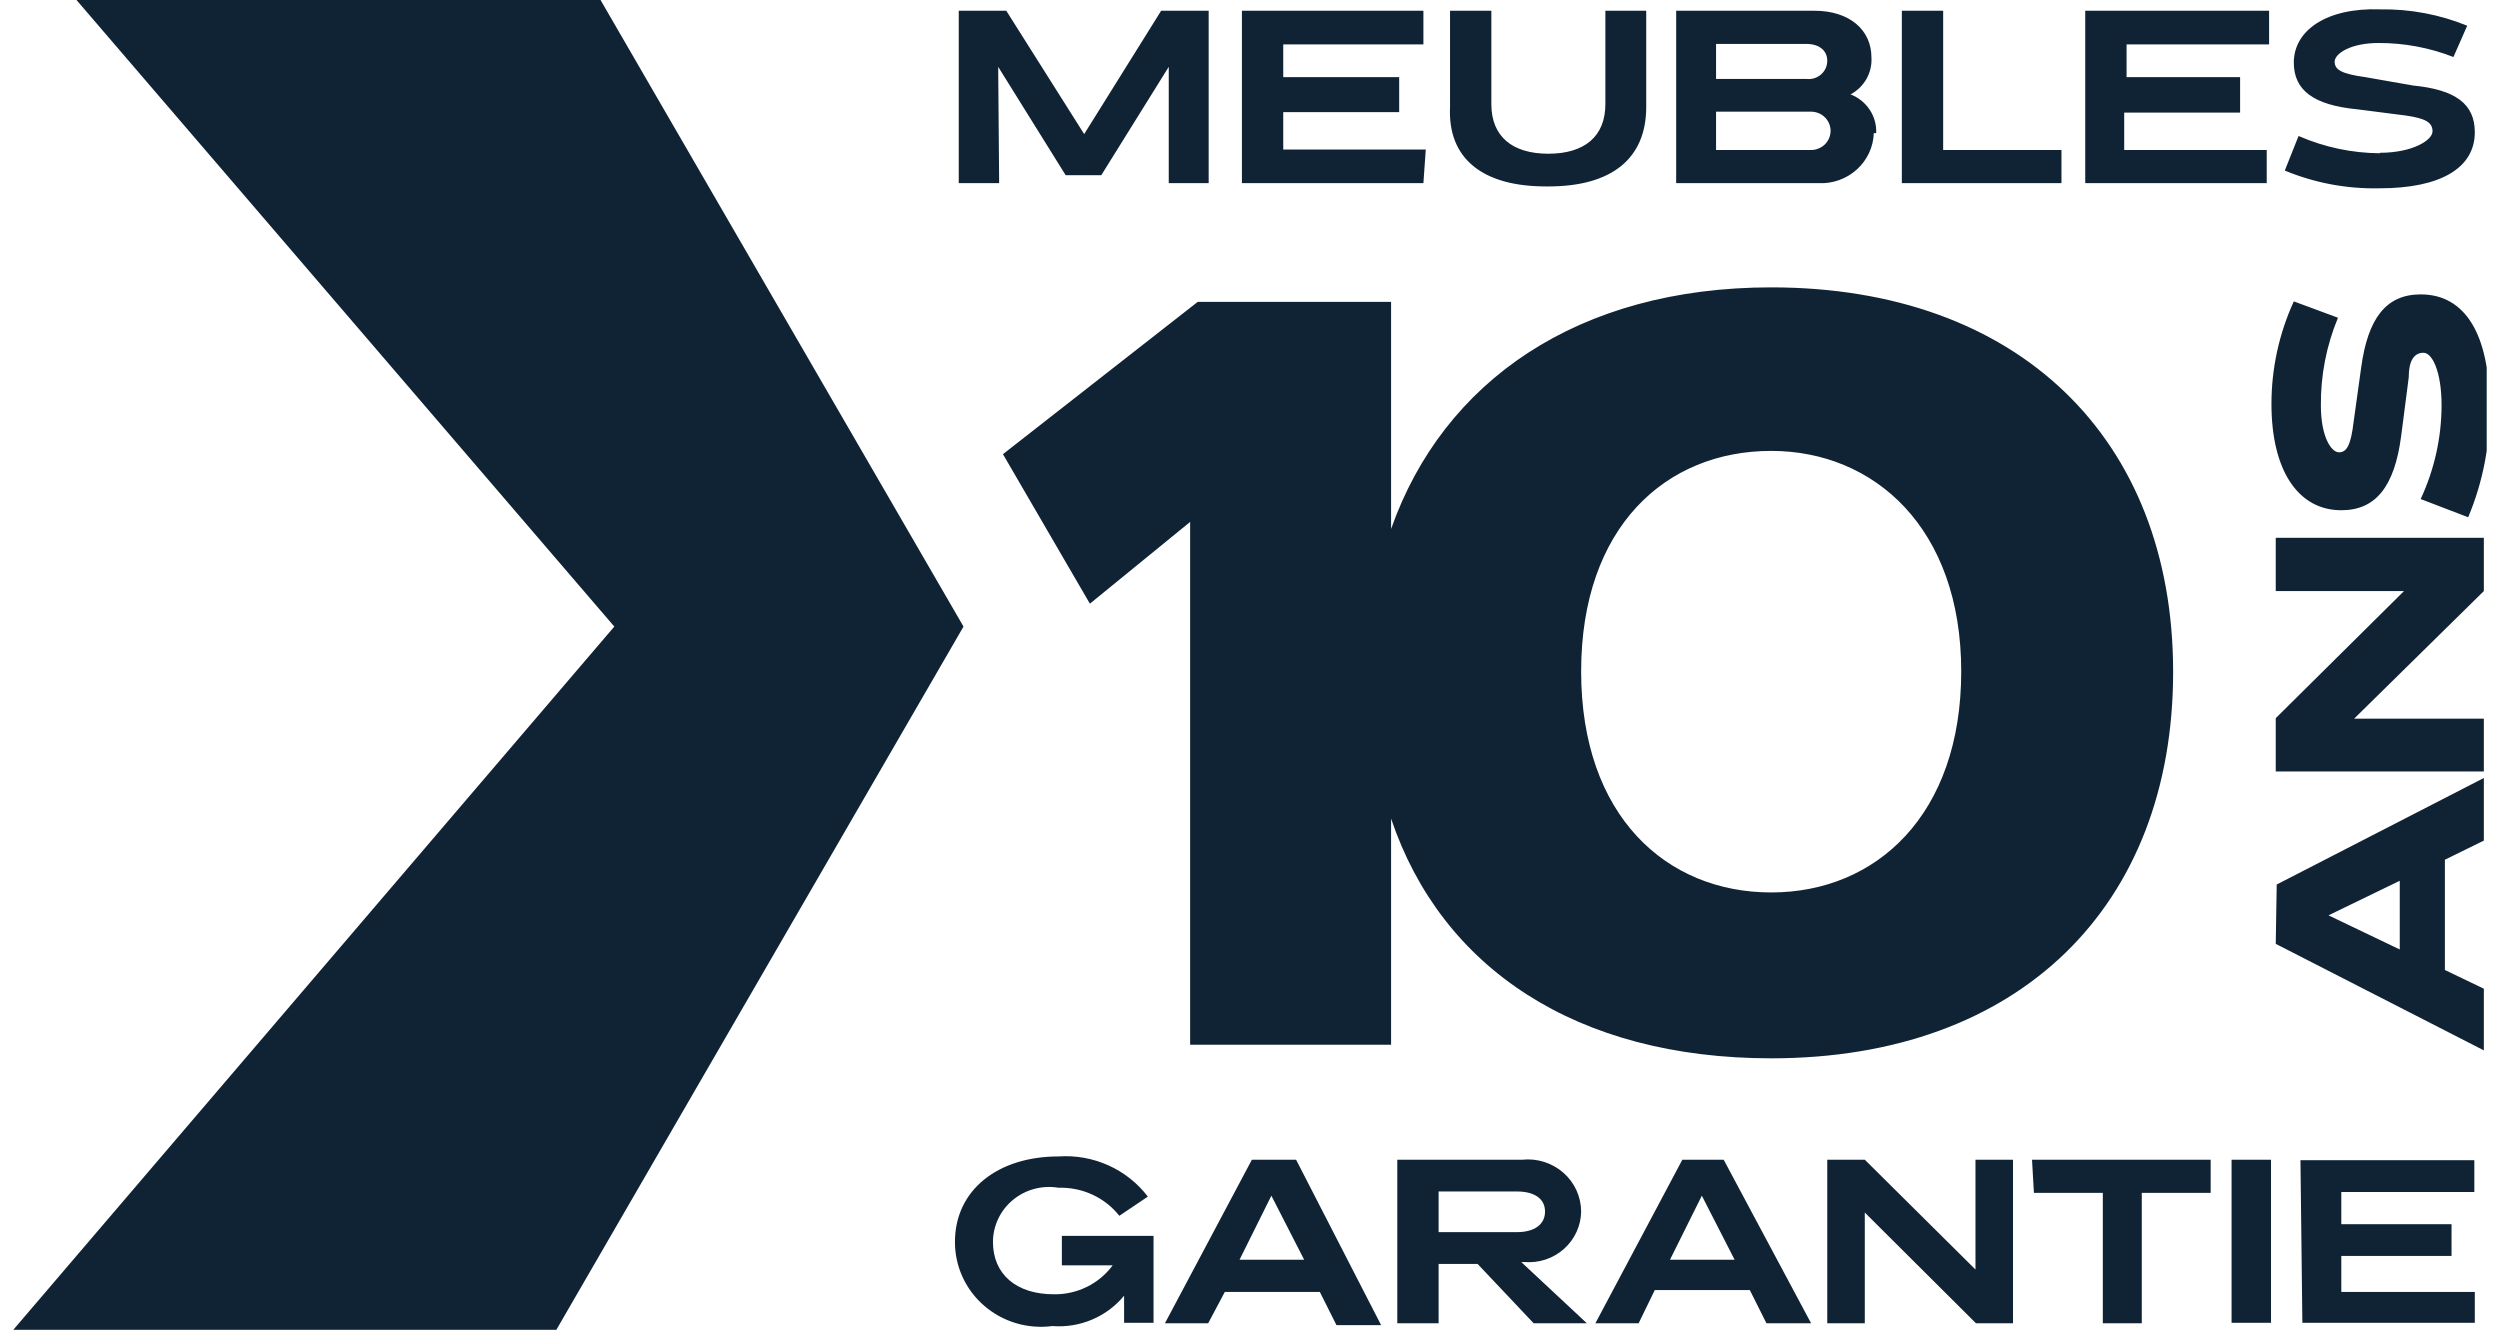 <?xml version="1.0" encoding="UTF-8"?>
<svg xmlns="http://www.w3.org/2000/svg" width="94" height="50" viewBox="0 0 94 50" fill="none">
  <g clip-path="url(#clip0_1178_7541)">
    <path d="M2.876 0L23.098 23.559L0.5 50H20.919L36.228 23.559L22.58 0H2.876Z" fill="#102335"></path>
    <path d="M85.568 35.489L93.393 39.494V37.175L91.928 36.472V32.326L93.393 31.606V29.252L85.604 33.258L85.568 35.489ZM90.231 33.117V35.7L87.551 34.417L90.231 33.117ZM85.568 22.224H90.391L85.568 27.003V29.006H93.393V27.021H88.516L93.393 22.224V20.222H85.568V22.224ZM88.033 19.185C89.32 19.185 90.034 18.307 90.284 16.392L90.57 14.178C90.57 13.511 90.802 13.264 91.124 13.264C91.445 13.264 91.803 13.95 91.803 15.25C91.799 16.463 91.531 17.661 91.017 18.764L92.803 19.449C93.358 18.13 93.632 16.712 93.607 15.285C93.607 12.579 92.696 11.069 91.017 11.069C89.695 11.069 89.034 12 88.784 13.792L88.498 15.847C88.391 16.761 88.23 17.007 87.944 17.007C87.658 17.007 87.265 16.427 87.265 15.25C87.254 14.118 87.473 12.995 87.908 11.947L86.247 11.332C85.691 12.547 85.405 13.865 85.407 15.197C85.407 17.657 86.39 19.185 88.033 19.185ZM66.597 39.793C75.957 39.793 81.71 34.048 81.71 25.264C81.71 16.48 75.886 10.805 66.597 10.805C59.344 10.805 54.27 14.319 52.305 19.888V11.35H45.035L37.711 17.077L40.98 22.699L44.749 19.624V39.283H52.305V30.78C54.199 36.402 59.272 39.793 66.597 39.793ZM66.597 16.954C70.473 16.954 73.742 19.853 73.742 25.246C73.742 30.64 70.545 33.556 66.597 33.556C62.649 33.556 59.451 30.675 59.451 25.246C59.451 19.818 62.631 16.954 66.597 16.954ZM39.926 47.576H41.837C41.584 47.919 41.251 48.198 40.865 48.387C40.48 48.577 40.053 48.672 39.622 48.665C38.211 48.665 37.335 47.91 37.335 46.697C37.336 46.396 37.404 46.098 37.534 45.825C37.663 45.552 37.852 45.31 38.087 45.116C38.322 44.922 38.597 44.78 38.893 44.702C39.189 44.623 39.498 44.608 39.801 44.66C40.239 44.646 40.675 44.734 41.072 44.917C41.47 45.1 41.817 45.373 42.087 45.714L43.159 44.993C42.772 44.485 42.262 44.081 41.676 43.817C41.089 43.553 40.444 43.438 39.801 43.482C37.514 43.482 35.906 44.747 35.906 46.697C35.905 47.151 36.002 47.601 36.192 48.015C36.382 48.429 36.659 48.798 37.006 49.097C37.353 49.397 37.761 49.62 38.203 49.752C38.645 49.883 39.111 49.92 39.568 49.86C40.079 49.9 40.591 49.816 41.061 49.617C41.531 49.419 41.945 49.11 42.266 48.718V49.737H43.373V46.469H39.926V47.576ZM47.071 43.605L43.802 49.754H45.428L46.053 48.577H49.626L50.251 49.825H51.93L48.733 43.605H47.071ZM46.607 47.365L47.804 44.958L49.036 47.365H46.607ZM57.325 47.453C57.593 47.474 57.863 47.442 58.118 47.357C58.373 47.272 58.608 47.136 58.807 46.958C59.006 46.78 59.166 46.564 59.277 46.322C59.388 46.081 59.447 45.82 59.451 45.556C59.45 45.28 59.39 45.007 59.276 44.756C59.161 44.504 58.994 44.279 58.785 44.096C58.576 43.912 58.33 43.773 58.063 43.689C57.797 43.604 57.515 43.576 57.236 43.605H52.538V49.754H54.092V47.523H55.557L57.665 49.754H59.665L57.2 47.453H57.325ZM54.092 46.328V44.8H57.039C57.682 44.8 58.093 45.063 58.093 45.556C58.093 46.047 57.682 46.328 57.039 46.328H54.092ZM63.256 43.605L59.987 49.754H61.613L62.22 48.507H65.793L66.418 49.754H68.097L64.81 43.605H63.256ZM62.792 47.365L63.989 44.958L65.221 47.365H62.792ZM74.278 47.734L70.116 43.605H68.705V49.754H70.116V45.591L74.296 49.754H75.689V43.605H74.278V47.734ZM76.475 44.853H79.066V49.754H80.531V44.853H83.121V43.605H76.404L76.475 44.853ZM83.907 49.737H85.39V43.605H83.907V49.737ZM86.569 49.737H93.053V48.577H88.033V47.224H92.178V46.03H88.033V44.818H93.035V43.623H86.497L86.569 49.737ZM37.532 2.513L40.069 6.588H41.408L43.945 2.513V6.887H45.446V0.404H43.659L40.765 5.042L37.836 0.404H36.049V6.887H37.568L37.532 2.513ZM53.609 5.622H48.25V4.217H52.609V2.899H48.25V1.669H53.52V0.404H46.696V6.887H53.52L53.609 5.622ZM58.218 7.01C60.612 7.01 61.898 5.956 61.898 4.023V0.404H60.362V3.918C60.362 5.13 59.576 5.78 58.218 5.78C56.861 5.78 56.075 5.13 56.075 3.918V0.404H54.521V4.023C54.431 5.956 55.735 7.01 58.129 7.01H58.218ZM70.545 5.007C70.559 4.696 70.474 4.387 70.3 4.126C70.127 3.864 69.875 3.663 69.58 3.549C69.832 3.416 70.04 3.214 70.179 2.968C70.318 2.722 70.383 2.442 70.366 2.161C70.366 1.125 69.544 0.404 68.222 0.404H63.024V6.887H68.383C68.645 6.899 68.907 6.859 69.153 6.771C69.399 6.683 69.625 6.547 69.818 6.372C70.011 6.198 70.166 5.987 70.276 5.753C70.385 5.518 70.446 5.265 70.455 5.007H70.545ZM64.524 1.652H67.919C68.401 1.652 68.705 1.898 68.705 2.284C68.705 2.38 68.685 2.476 68.646 2.564C68.606 2.652 68.548 2.731 68.476 2.795C68.403 2.86 68.318 2.909 68.225 2.939C68.132 2.969 68.034 2.979 67.936 2.969H64.524V1.652ZM64.524 5.64V4.199H68.097C68.291 4.199 68.478 4.275 68.615 4.41C68.752 4.545 68.83 4.728 68.83 4.919C68.83 5.111 68.752 5.294 68.615 5.429C68.478 5.564 68.291 5.64 68.097 5.64H64.524ZM77.511 5.64H73.063V0.404H71.509V6.887H77.511V5.64ZM85.229 5.64H79.87V4.234H84.228V2.899H79.959V1.669H85.318V0.404H78.405V6.887H85.229V5.64ZM89.48 5.763C88.428 5.755 87.388 5.533 86.426 5.113L85.908 6.413C87.037 6.882 88.255 7.109 89.48 7.08C91.749 7.08 93.053 6.325 93.053 4.972C93.053 3.901 92.321 3.373 90.731 3.215L88.927 2.899C88.033 2.776 87.783 2.618 87.783 2.319C87.783 2.021 88.373 1.617 89.427 1.617C90.393 1.613 91.351 1.792 92.249 2.144L92.767 0.967C91.732 0.544 90.619 0.335 89.498 0.352C87.48 0.281 86.247 1.142 86.247 2.354C86.247 3.373 86.962 3.953 88.641 4.111L90.427 4.34C91.195 4.445 91.463 4.603 91.463 4.937C91.463 5.271 90.713 5.745 89.48 5.745V5.763Z" fill="#102335"></path>
  </g>
  <defs>
    <clipPath id="clip0_1178_7541">
      <rect width="93" height="50" fill="white" transform="translate(0.5)"></rect>
    </clipPath>
  </defs>
</svg>
